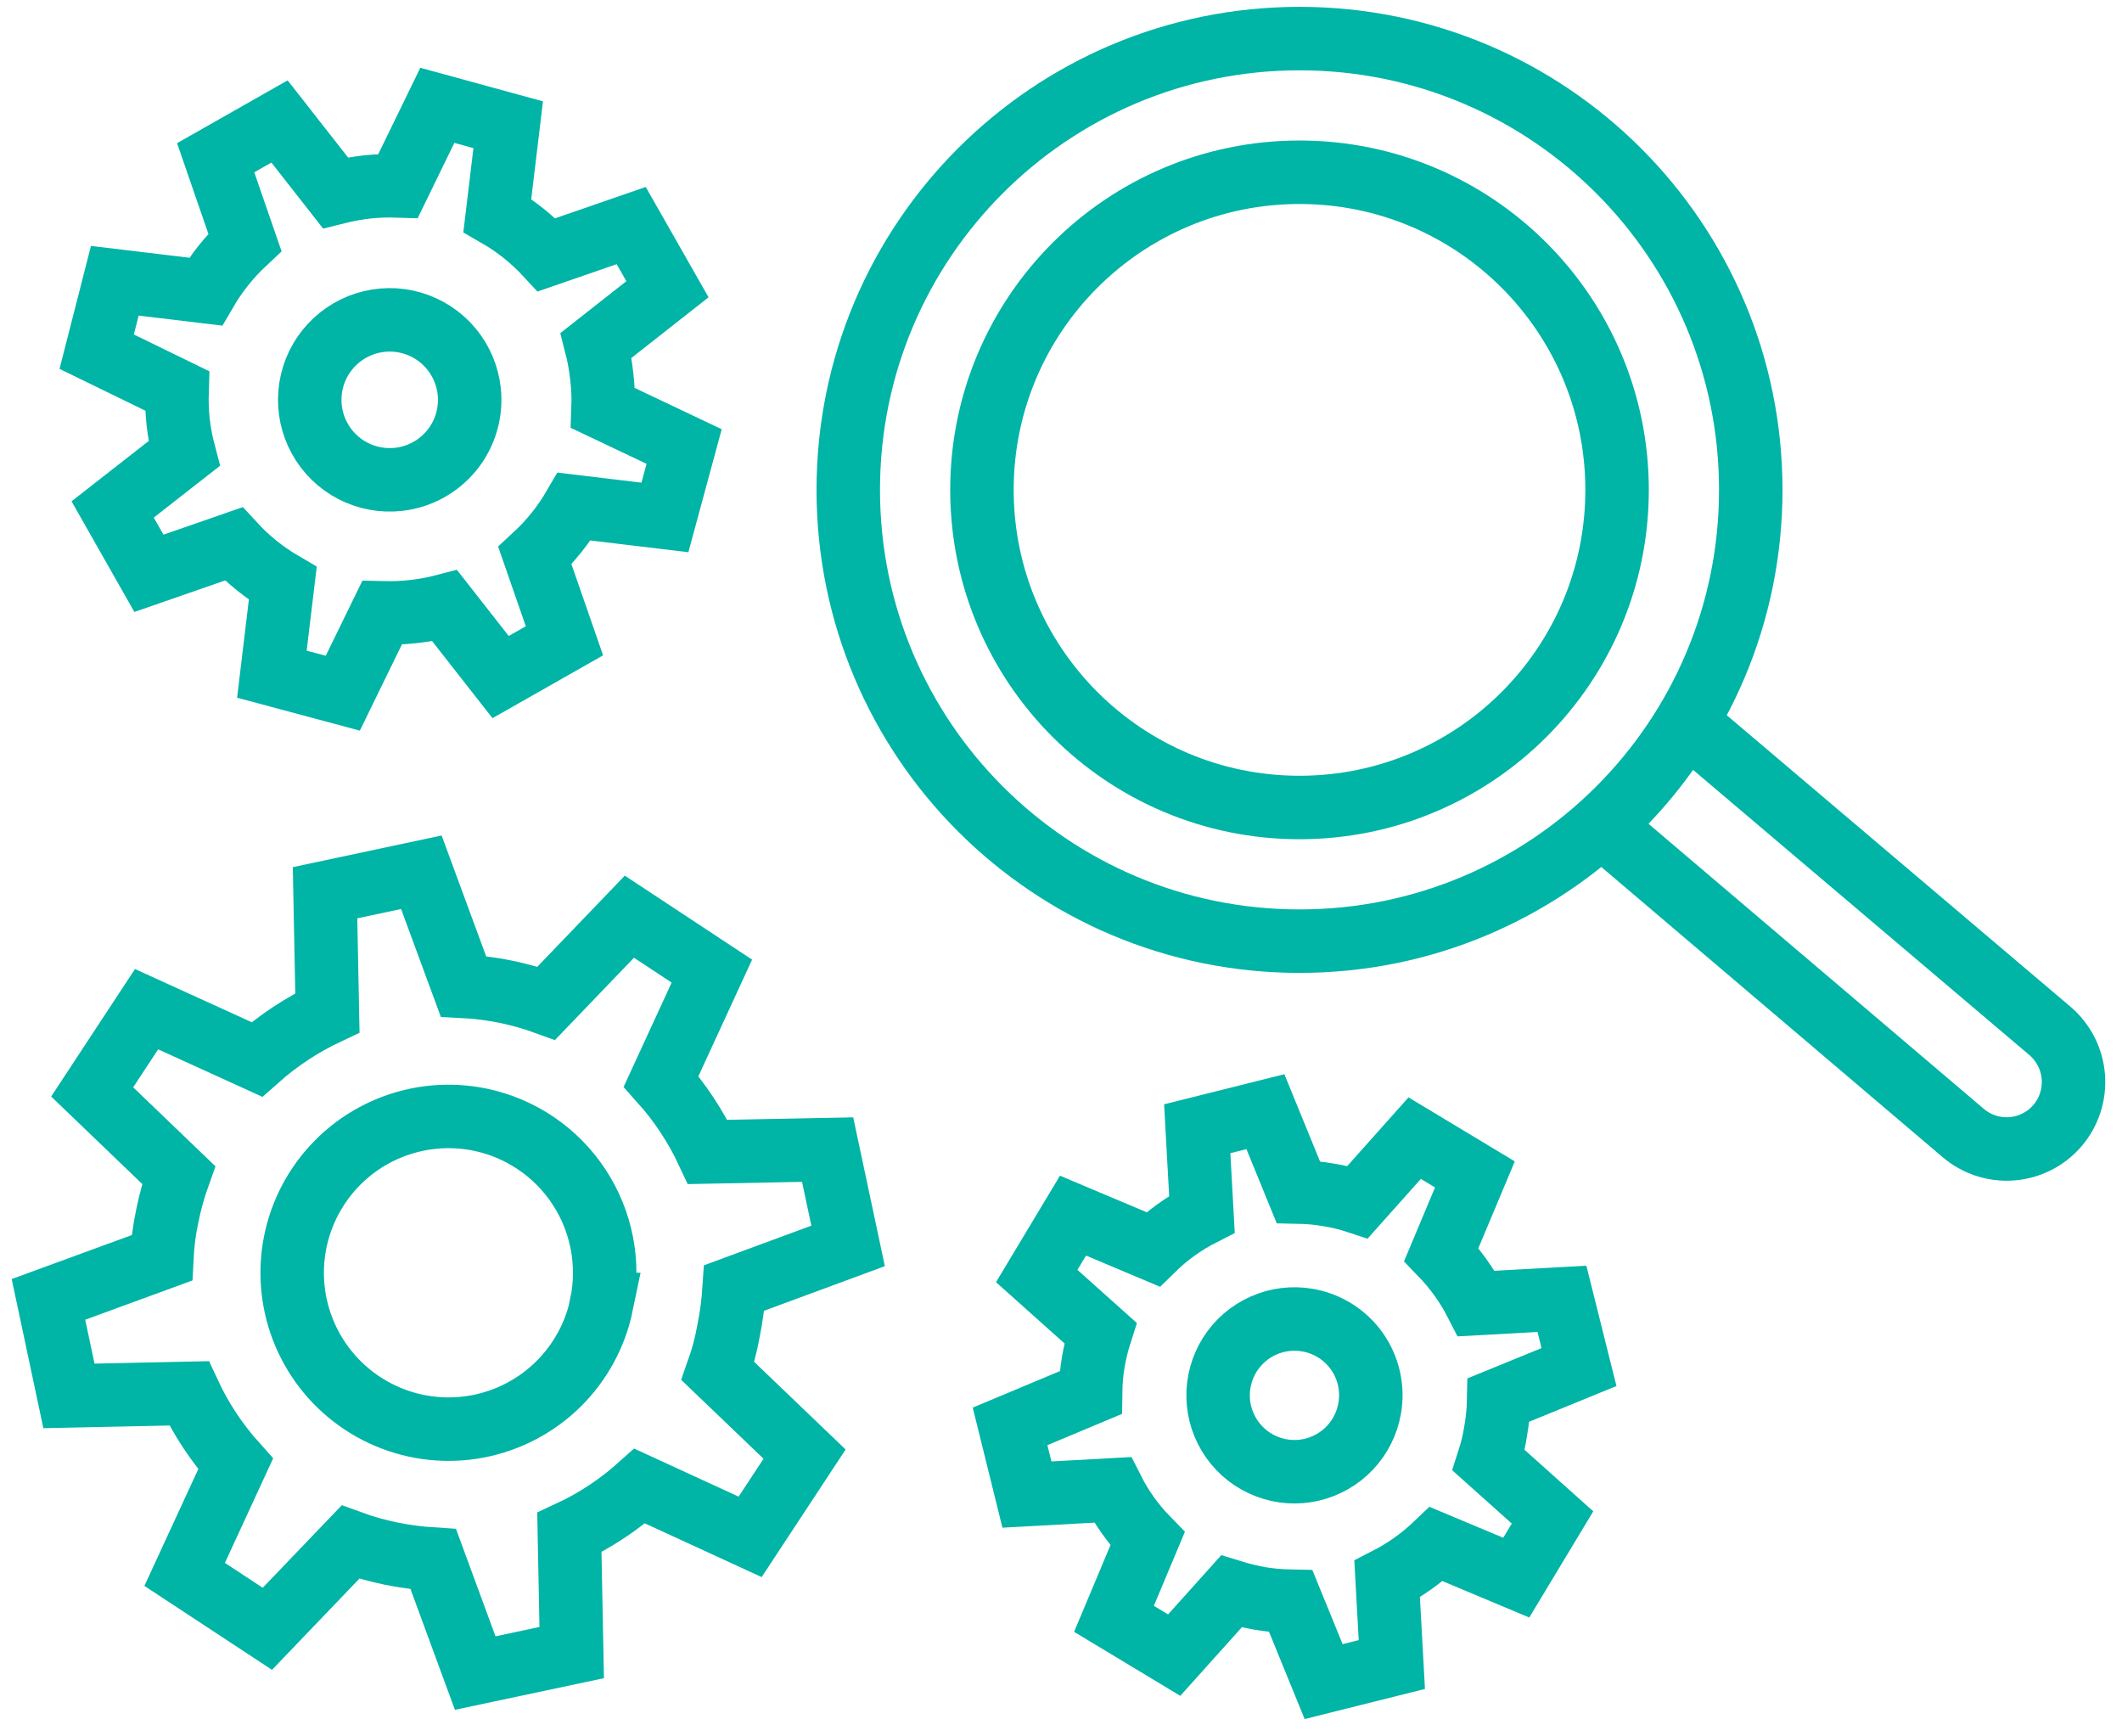 <svg xmlns="http://www.w3.org/2000/svg" width="55" height="45" viewBox="0 0 55 45" fill="none"><path d="M38.769 37.069C38.814 36.809 38.839 36.544 38.844 36.28L40.926 35.429L40.484 33.661L38.266 33.783C38.028 33.316 37.722 32.887 37.358 32.51L38.228 30.436L36.667 29.496L35.191 31.151C34.947 31.07 34.697 31.009 34.444 30.968C34.181 30.922 33.916 30.897 33.649 30.892L32.798 28.81L31.031 29.252L31.153 31.466C30.686 31.704 30.258 32.011 29.884 32.378L27.811 31.504L26.871 33.069L28.521 34.545C28.442 34.791 28.381 35.043 28.337 35.297C28.293 35.56 28.27 35.825 28.267 36.092L26.18 36.966L26.617 38.733L28.836 38.611C29.072 39.078 29.378 39.506 29.743 39.88L28.873 41.953L30.434 42.894L31.915 41.244C32.161 41.32 32.413 41.382 32.667 41.427C32.928 41.469 33.192 41.493 33.457 41.498L34.307 43.58L36.075 43.138L35.953 40.924C36.419 40.685 36.848 40.379 37.227 40.017L39.3 40.886L40.24 39.326L38.585 37.845C38.667 37.592 38.729 37.333 38.769 37.069ZM35.501 36.496C35.435 36.882 35.256 37.239 34.987 37.523C34.718 37.807 34.37 38.005 33.989 38.092C33.607 38.179 33.208 38.15 32.843 38.01C32.477 37.87 32.161 37.625 31.935 37.305C31.709 36.986 31.583 36.606 31.572 36.215C31.562 35.824 31.668 35.438 31.876 35.107C32.085 34.776 32.387 34.514 32.744 34.355C33.102 34.195 33.498 34.145 33.884 34.211C34.141 34.255 34.386 34.348 34.606 34.486C34.827 34.625 35.017 34.805 35.168 35.017C35.318 35.23 35.425 35.47 35.482 35.723C35.539 35.977 35.546 36.24 35.501 36.496Z" stroke="#00B4A6" stroke-width="1.645" stroke-miterlimit="10"></path><path d="M15.631 10.575C15.641 10.306 15.63 10.035 15.598 9.767C15.569 9.491 15.521 9.218 15.452 8.949L17.3 7.496L16.36 5.846L14.169 6.603C13.797 6.201 13.366 5.857 12.89 5.583L13.172 3.233L11.335 2.73L10.319 4.817C10.049 4.808 9.779 4.817 9.511 4.845C9.235 4.878 8.962 4.928 8.693 4.996L7.245 3.148L5.59 4.088L6.347 6.279C5.946 6.653 5.602 7.084 5.327 7.558L2.976 7.276L2.506 9.114L4.589 10.129C4.58 10.399 4.589 10.669 4.617 10.938C4.649 11.214 4.701 11.487 4.772 11.755L2.92 13.203L3.86 14.858L6.055 14.096C6.426 14.5 6.856 14.845 7.329 15.121L7.047 17.472L8.885 17.965L9.901 15.883C10.171 15.89 10.441 15.88 10.709 15.85C10.985 15.82 11.259 15.769 11.527 15.699L12.975 17.547L14.63 16.607L13.864 14.402C14.265 14.031 14.609 13.601 14.884 13.128L17.234 13.41L17.732 11.572L15.631 10.575ZM10.329 12.423C9.921 12.468 9.509 12.391 9.145 12.202C8.781 12.013 8.481 11.72 8.284 11.36C8.086 11.001 8 10.591 8.036 10.182C8.071 9.774 8.227 9.385 8.484 9.065C8.741 8.745 9.087 8.508 9.478 8.385C9.869 8.262 10.288 8.257 10.682 8.372C11.075 8.487 11.426 8.716 11.69 9.031C11.953 9.345 12.117 9.731 12.162 10.138C12.221 10.684 12.062 11.232 11.718 11.66C11.374 12.088 10.874 12.363 10.329 12.423Z" stroke="#00B4A6" stroke-width="1.645" stroke-miterlimit="10"></path><path d="M18.884 34.484C18.958 34.119 19.006 33.75 19.03 33.379L21.982 32.289L21.451 29.793L18.343 29.854C18.032 29.188 17.625 28.572 17.135 28.025L18.451 25.167L16.313 23.757L14.16 25.999C13.819 25.875 13.47 25.777 13.116 25.703C12.752 25.628 12.383 25.581 12.011 25.562L10.921 22.605L8.425 23.136L8.486 26.248C7.821 26.561 7.205 26.968 6.657 27.456L3.799 26.154L2.389 28.298L4.631 30.451C4.509 30.791 4.411 31.14 4.34 31.494C4.261 31.858 4.212 32.227 4.194 32.599L1.256 33.675L1.787 36.176L4.899 36.11C5.209 36.776 5.616 37.392 6.107 37.939L4.786 40.802L6.93 42.212L9.083 39.965C9.423 40.089 9.772 40.188 10.126 40.261C10.491 40.335 10.86 40.384 11.231 40.407L12.317 43.359L14.818 42.828L14.757 39.716C15.421 39.408 16.036 39.002 16.581 38.513L19.443 39.829L20.854 37.685L18.607 35.532C18.728 35.191 18.821 34.841 18.884 34.484ZM15.593 33.807C15.431 34.592 15.039 35.311 14.469 35.873C13.898 36.435 13.173 36.815 12.386 36.966C11.599 37.116 10.785 37.03 10.047 36.717C9.309 36.405 8.68 35.881 8.24 35.212C7.799 34.542 7.568 33.757 7.573 32.956C7.579 32.155 7.823 31.373 8.273 30.71C8.723 30.047 9.359 29.532 10.101 29.231C10.844 28.93 11.659 28.855 12.444 29.017C13.496 29.235 14.418 29.862 15.008 30.761C15.598 31.659 15.807 32.755 15.589 33.807H15.593Z" stroke="#00B4A6" stroke-width="1.645" stroke-miterlimit="10"></path><path d="M33.682 24.391C40.141 24.391 45.378 19.155 45.378 12.696C45.378 6.236 40.141 1 33.682 1C27.223 1 21.986 6.236 21.986 12.696C21.986 19.155 27.223 24.391 33.682 24.391Z" stroke="#00B4A6" stroke-width="1.645" stroke-miterlimit="10"></path><path d="M43.709 18.727L53.134 26.718C53.308 26.867 53.451 27.049 53.555 27.253C53.659 27.457 53.721 27.68 53.739 27.908C53.756 28.137 53.729 28.366 53.657 28.584C53.586 28.802 53.472 29.003 53.322 29.177C53.023 29.523 52.599 29.737 52.143 29.772C51.687 29.807 51.236 29.661 50.887 29.365L41.485 21.373" stroke="#00B4A6" stroke-width="1.645" stroke-miterlimit="10"></path><path d="M33.682 20.927C38.228 20.927 41.913 17.241 41.913 12.696C41.913 8.15 38.228 4.464 33.682 4.464C29.136 4.464 25.451 8.15 25.451 12.696C25.451 17.241 29.136 20.927 33.682 20.927Z" stroke="#00B4A6" stroke-width="1.645" stroke-miterlimit="10"></path></svg>